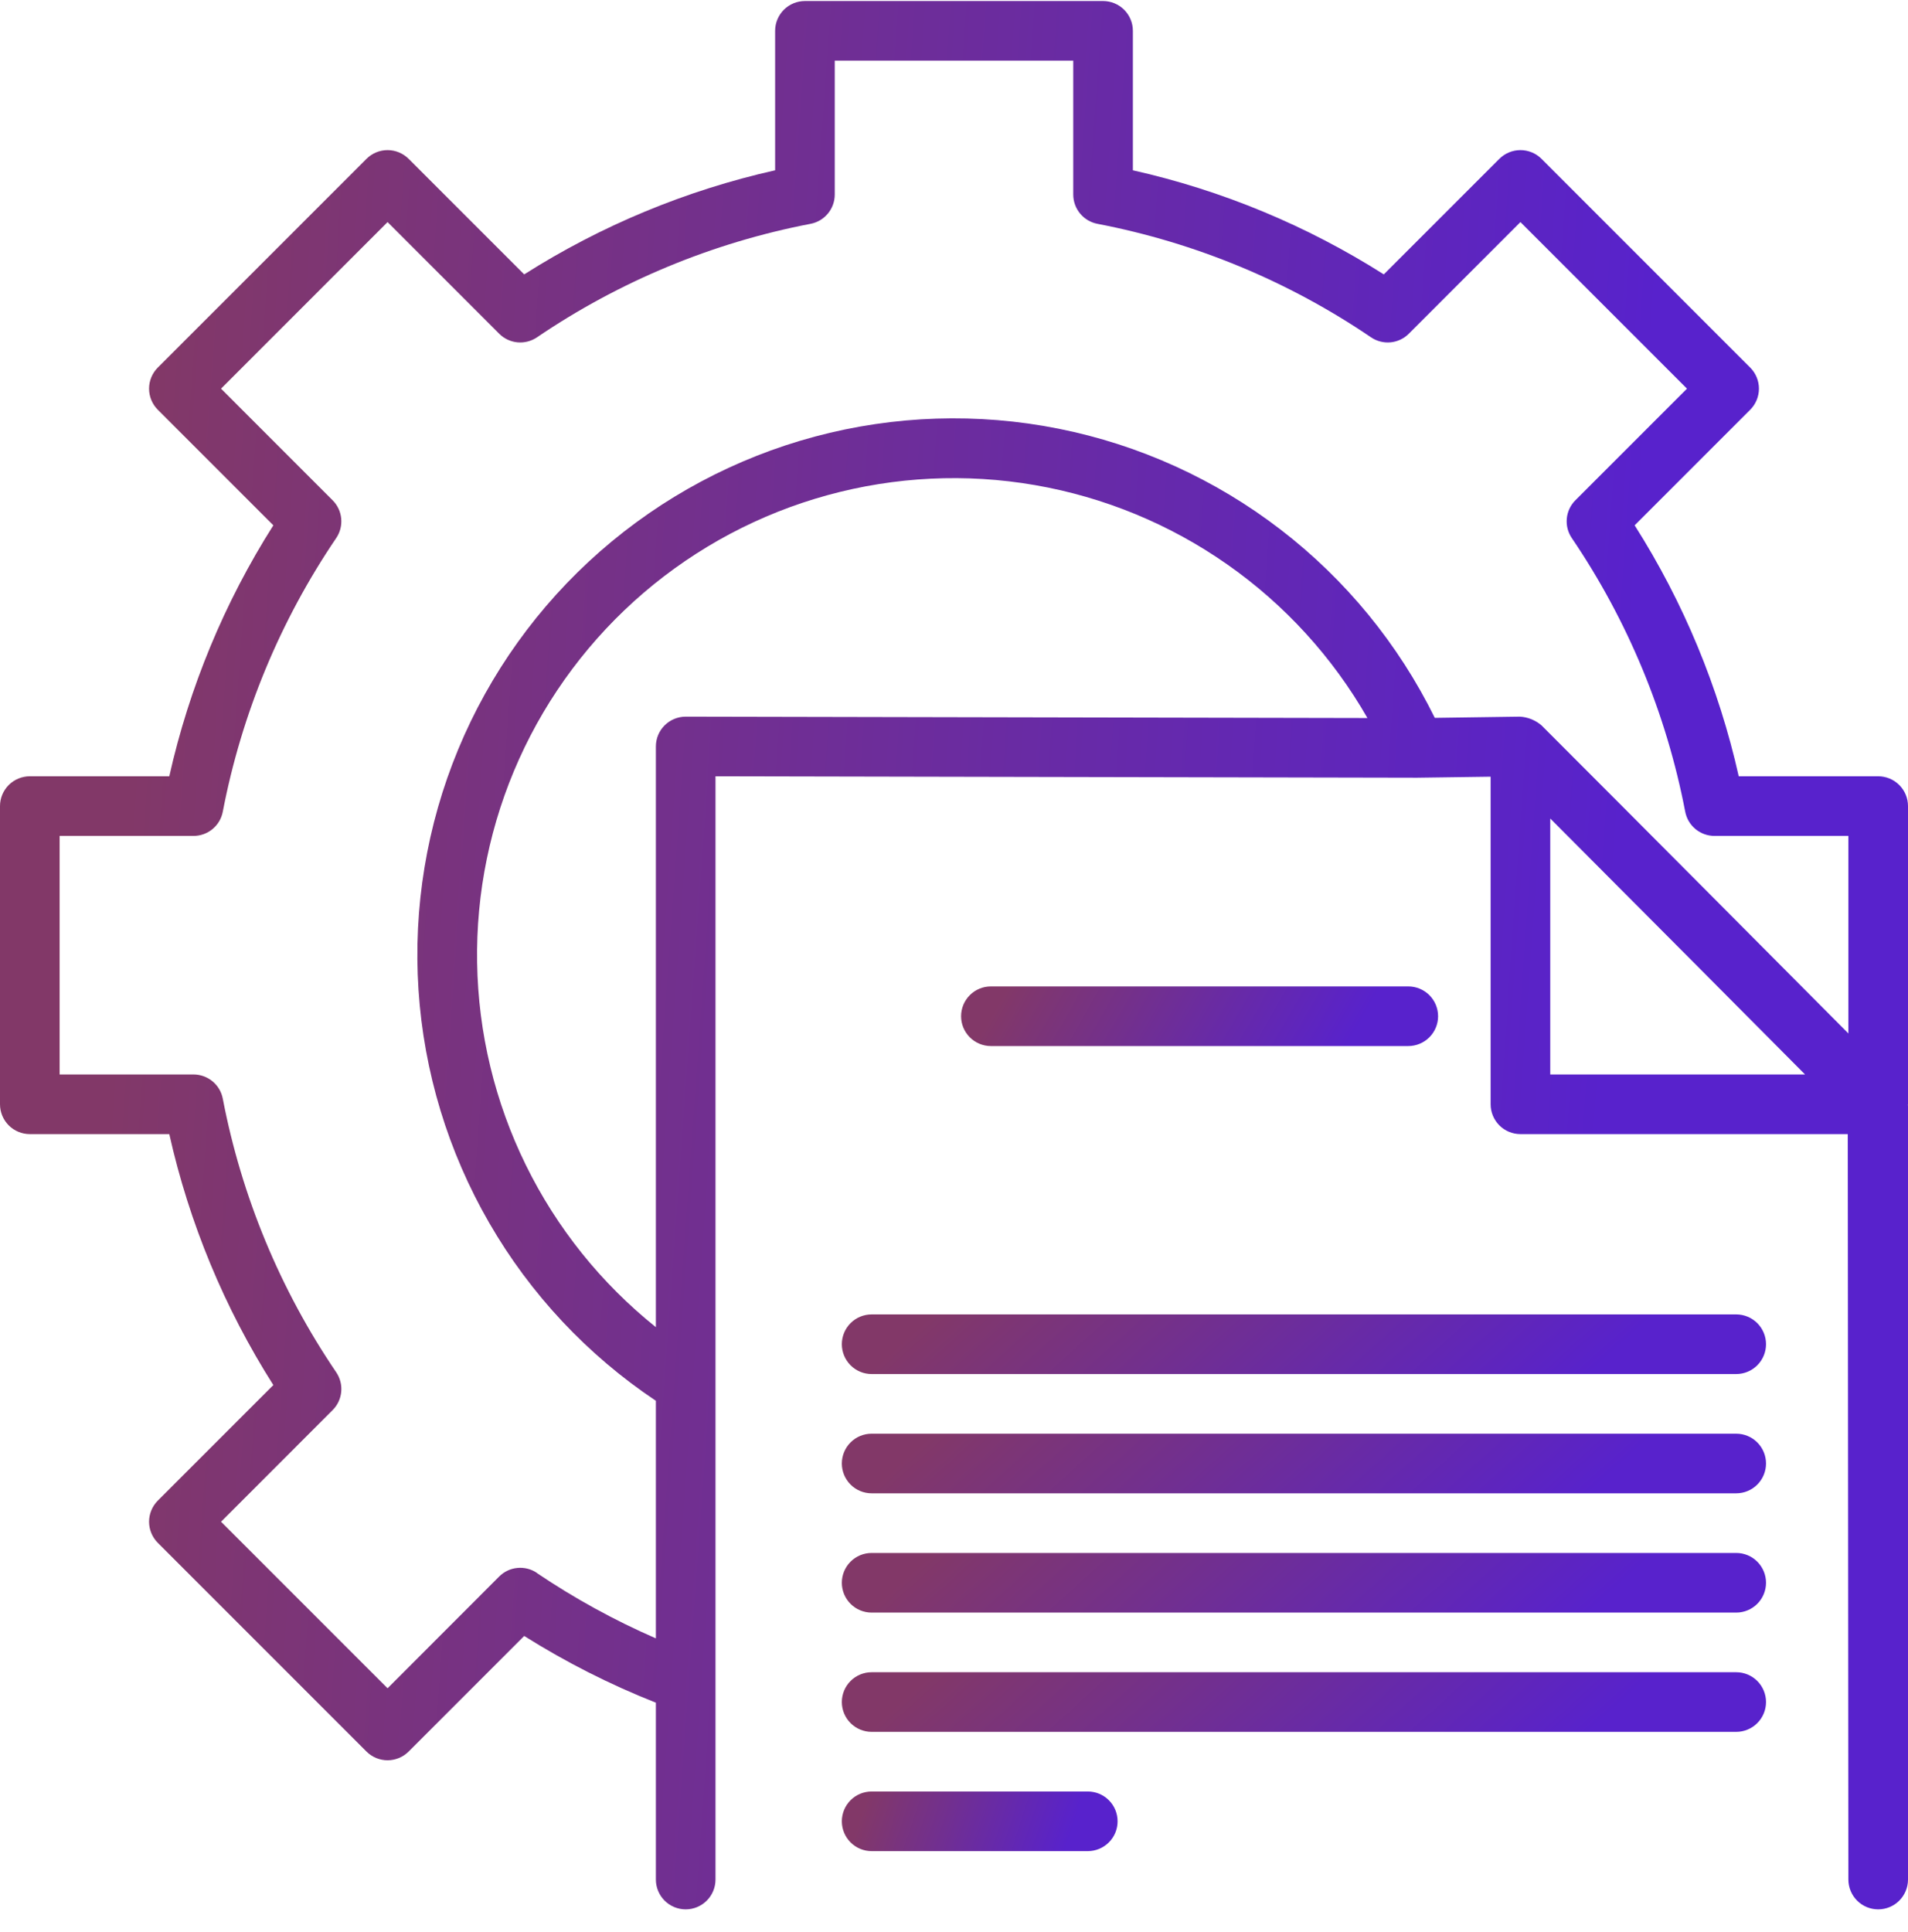 <svg width="80" height="81" viewBox="0 0 80 81" fill="none" xmlns="http://www.w3.org/2000/svg">
<g clip-path="url(#clip0_2834_5848)">
<path d="M80 33.793C80 33.461 79.868 33.144 79.634 32.909C79.4 32.675 79.082 32.543 78.75 32.543H72.903C72.066 28.811 70.589 25.251 68.539 22.022L73.384 17.177C73.618 16.942 73.75 16.624 73.75 16.293C73.75 15.961 73.618 15.644 73.384 15.409L64.634 6.659C64.399 6.425 64.082 6.293 63.75 6.293C63.419 6.293 63.101 6.425 62.866 6.659L58.021 11.503C54.792 9.453 51.232 7.977 47.5 7.139V1.293C47.5 0.961 47.368 0.644 47.134 0.409C46.9 0.175 46.581 0.043 46.25 0.043L33.75 0.043C33.419 0.043 33.1 0.175 32.866 0.409C32.632 0.644 32.5 0.961 32.5 1.293V7.139C28.768 7.977 25.208 9.453 21.979 11.503L17.134 6.659C16.899 6.425 16.581 6.293 16.25 6.293C15.918 6.293 15.601 6.425 15.366 6.659L6.616 15.409C6.382 15.644 6.25 15.961 6.25 16.293C6.25 16.624 6.382 16.942 6.616 17.177L11.461 22.022C9.411 25.251 7.935 28.811 7.098 32.543H1.25C0.918 32.543 0.601 32.675 0.366 32.909C0.132 33.144 0 33.461 0 33.793L0 46.293C0 46.624 0.132 46.942 0.366 47.177C0.601 47.411 0.918 47.543 1.25 47.543H7.098C7.935 51.275 9.411 54.835 11.461 58.064L6.616 62.909C6.382 63.144 6.25 63.462 6.25 63.793C6.25 64.124 6.382 64.442 6.616 64.677L15.366 73.427C15.601 73.661 15.918 73.793 16.25 73.793C16.581 73.793 16.899 73.661 17.134 73.427L21.979 68.582C23.729 69.683 25.577 70.619 27.5 71.379V78.793C27.5 79.124 27.632 79.442 27.866 79.677C28.101 79.911 28.419 80.043 28.75 80.043C29.081 80.043 29.399 79.911 29.634 79.677C29.868 79.442 30 79.124 30 78.793V32.543L59.405 32.603H59.415L62.5 32.56V46.293C62.5 46.624 62.632 46.942 62.866 47.177C63.1 47.411 63.419 47.543 63.75 47.543H77.474L77.5 78.793C77.5 79.124 77.632 79.442 77.866 79.677C78.1 79.911 78.418 80.043 78.75 80.043C79.082 80.043 79.4 79.911 79.634 79.677C79.868 79.442 80 79.124 80 78.793V46.355C80 46.344 79.994 46.334 79.994 46.324C79.994 46.314 80 46.304 80 46.293V33.793ZM65 34.313C68.73 38.05 73.115 42.459 75.683 45.043H65V34.313ZM22.512 65.938C22.272 65.775 21.982 65.702 21.693 65.73C21.404 65.757 21.134 65.885 20.929 66.091L16.25 70.775L9.268 63.793L13.946 59.114C14.152 58.909 14.279 58.638 14.307 58.349C14.335 58.06 14.26 57.77 14.098 57.529C11.748 54.069 10.13 50.165 9.341 46.057C9.286 45.771 9.134 45.514 8.909 45.329C8.685 45.144 8.403 45.043 8.113 45.043H2.5V35.043H8.113C8.403 35.043 8.685 34.942 8.909 34.757C9.134 34.572 9.286 34.315 9.341 34.029C10.13 29.921 11.748 26.017 14.098 22.555C14.26 22.315 14.334 22.025 14.306 21.736C14.279 21.447 14.151 21.177 13.946 20.972L9.268 16.293L16.25 9.31L20.929 13.989C21.134 14.195 21.405 14.323 21.694 14.351C21.983 14.378 22.273 14.305 22.514 14.142C25.974 11.791 29.878 10.172 33.986 9.383C34.272 9.328 34.529 9.175 34.714 8.951C34.899 8.727 35 8.446 35 8.155V2.543H45V8.155C45 8.446 45.101 8.727 45.286 8.951C45.471 9.175 45.728 9.328 46.014 9.383C50.122 10.172 54.026 11.791 57.486 14.142C57.727 14.305 58.017 14.378 58.306 14.351C58.595 14.323 58.866 14.195 59.071 13.989L63.75 9.31L70.733 16.293L66.054 20.972C65.849 21.177 65.721 21.447 65.694 21.736C65.666 22.025 65.74 22.315 65.903 22.555C68.252 26.017 69.87 29.921 70.659 34.029C70.714 34.315 70.867 34.572 71.091 34.757C71.315 34.942 71.597 35.043 71.888 35.043H77.5V43.324C74.43 40.236 68.691 34.467 64.635 30.41C64.382 30.192 64.065 30.063 63.731 30.043L60.159 30.094C58.635 26.999 56.42 24.295 53.684 22.193C50.949 20.091 47.766 18.646 44.382 17.971C40.999 17.297 37.506 17.41 34.173 18.301C30.84 19.193 27.757 20.84 25.162 23.114C22.568 25.388 20.532 28.229 19.211 31.416C17.891 34.604 17.322 38.052 17.547 41.495C17.773 44.938 18.789 48.282 20.515 51.27C22.24 54.257 24.631 56.807 27.5 58.723V68.683C25.758 67.924 24.088 67.007 22.512 65.944V65.938ZM28.75 30.043C28.419 30.043 28.101 30.175 27.866 30.409C27.632 30.643 27.5 30.961 27.5 31.293V55.637C25.204 53.799 23.341 51.477 22.046 48.836C20.75 46.196 20.053 43.302 20.005 40.361C19.956 37.42 20.557 34.505 21.765 31.823C22.973 29.142 24.758 26.759 26.992 24.847C29.227 22.934 31.856 21.538 34.692 20.759C37.528 19.98 40.501 19.835 43.399 20.337C46.297 20.839 49.049 21.974 51.458 23.662C53.867 25.349 55.874 27.548 57.335 30.101L28.75 30.043Z" fill="url(#paint0_linear_2834_5848)"/>
<path d="M59.047 43.852C59.378 43.852 59.696 43.72 59.931 43.485C60.165 43.251 60.297 42.933 60.297 42.602C60.297 42.27 60.165 41.952 59.931 41.718C59.696 41.483 59.378 41.352 59.047 41.352H41.547C41.215 41.352 40.897 41.483 40.663 41.718C40.429 41.952 40.297 42.27 40.297 42.602C40.297 42.933 40.429 43.251 40.663 43.485C40.897 43.72 41.215 43.852 41.547 43.852H59.047Z" fill="url(#paint1_linear_2834_5848)"/>
<path d="M72.797 55.102H36.547C36.215 55.102 35.897 55.233 35.663 55.468C35.429 55.702 35.297 56.02 35.297 56.352C35.297 56.683 35.429 57.001 35.663 57.235C35.897 57.47 36.215 57.602 36.547 57.602H72.797C73.128 57.602 73.446 57.47 73.681 57.235C73.915 57.001 74.047 56.683 74.047 56.352C74.047 56.02 73.915 55.702 73.681 55.468C73.446 55.233 73.128 55.102 72.797 55.102Z" fill="url(#paint2_linear_2834_5848)"/>
<path d="M72.797 60.102H36.547C36.215 60.102 35.897 60.233 35.663 60.468C35.429 60.702 35.297 61.02 35.297 61.352C35.297 61.683 35.429 62.001 35.663 62.235C35.897 62.47 36.215 62.602 36.547 62.602H72.797C73.128 62.602 73.446 62.47 73.681 62.235C73.915 62.001 74.047 61.683 74.047 61.352C74.047 61.02 73.915 60.702 73.681 60.468C73.446 60.233 73.128 60.102 72.797 60.102Z" fill="url(#paint3_linear_2834_5848)"/>
<path d="M72.797 65.102H36.547C36.215 65.102 35.897 65.233 35.663 65.468C35.429 65.702 35.297 66.02 35.297 66.352C35.297 66.683 35.429 67.001 35.663 67.235C35.897 67.47 36.215 67.602 36.547 67.602H72.797C73.128 67.602 73.446 67.47 73.681 67.235C73.915 67.001 74.047 66.683 74.047 66.352C74.047 66.02 73.915 65.702 73.681 65.468C73.446 65.233 73.128 65.102 72.797 65.102Z" fill="url(#paint4_linear_2834_5848)"/>
<path d="M72.797 70.102H36.547C36.215 70.102 35.897 70.233 35.663 70.468C35.429 70.702 35.297 71.02 35.297 71.352C35.297 71.683 35.429 72.001 35.663 72.235C35.897 72.47 36.215 72.602 36.547 72.602H72.797C73.128 72.602 73.446 72.47 73.681 72.235C73.915 72.001 74.047 71.683 74.047 71.352C74.047 71.02 73.915 70.702 73.681 70.468C73.446 70.233 73.128 70.102 72.797 70.102Z" fill="url(#paint5_linear_2834_5848)"/>
<path d="M45.609 75.102H36.547C36.215 75.102 35.897 75.233 35.663 75.468C35.429 75.702 35.297 76.02 35.297 76.352C35.297 76.683 35.429 77.001 35.663 77.235C35.897 77.47 36.215 77.602 36.547 77.602H45.609C45.941 77.602 46.259 77.47 46.493 77.235C46.728 77.001 46.859 76.683 46.859 76.352C46.859 76.02 46.728 75.702 46.493 75.468C46.259 75.233 45.941 75.102 45.609 75.102Z" fill="url(#paint6_linear_2834_5848)"/>
</g>
<defs>
<linearGradient id="paint0_linear_2834_5848" x1="64.794" y1="80.043" x2="2.375" y2="75.604" gradientUnits="userSpaceOnUse">
<stop stop-color="#5822CC"/>
<stop offset="1" stop-color="#823868"/>
</linearGradient>
<linearGradient id="paint1_linear_2834_5848" x1="56.495" y1="43.852" x2="44.646" y2="37.111" gradientUnits="userSpaceOnUse">
<stop stop-color="#5822CC"/>
<stop offset="1" stop-color="#823868"/>
</linearGradient>
<linearGradient id="paint2_linear_2834_5848" x1="66.682" y1="57.602" x2="52.962" y2="42.48" gradientUnits="userSpaceOnUse">
<stop stop-color="#5822CC"/>
<stop offset="1" stop-color="#823868"/>
</linearGradient>
<linearGradient id="paint3_linear_2834_5848" x1="66.682" y1="62.602" x2="52.962" y2="47.48" gradientUnits="userSpaceOnUse">
<stop stop-color="#5822CC"/>
<stop offset="1" stop-color="#823868"/>
</linearGradient>
<linearGradient id="paint4_linear_2834_5848" x1="66.682" y1="67.602" x2="52.962" y2="52.48" gradientUnits="userSpaceOnUse">
<stop stop-color="#5822CC"/>
<stop offset="1" stop-color="#823868"/>
</linearGradient>
<linearGradient id="paint5_linear_2834_5848" x1="66.682" y1="72.602" x2="52.962" y2="57.48" gradientUnits="userSpaceOnUse">
<stop stop-color="#5822CC"/>
<stop offset="1" stop-color="#823868"/>
</linearGradient>
<linearGradient id="paint6_linear_2834_5848" x1="44.662" y1="77.602" x2="36.48" y2="74.911" gradientUnits="userSpaceOnUse">
<stop stop-color="#5822CC"/>
<stop offset="1" stop-color="#823868"/>
</linearGradient>
<clipPath id="clip0_2834_5848">
<rect width="80" height="80" fill="white" transform="translate(0 0.043)"/>
</clipPath>
</defs>
</svg>
